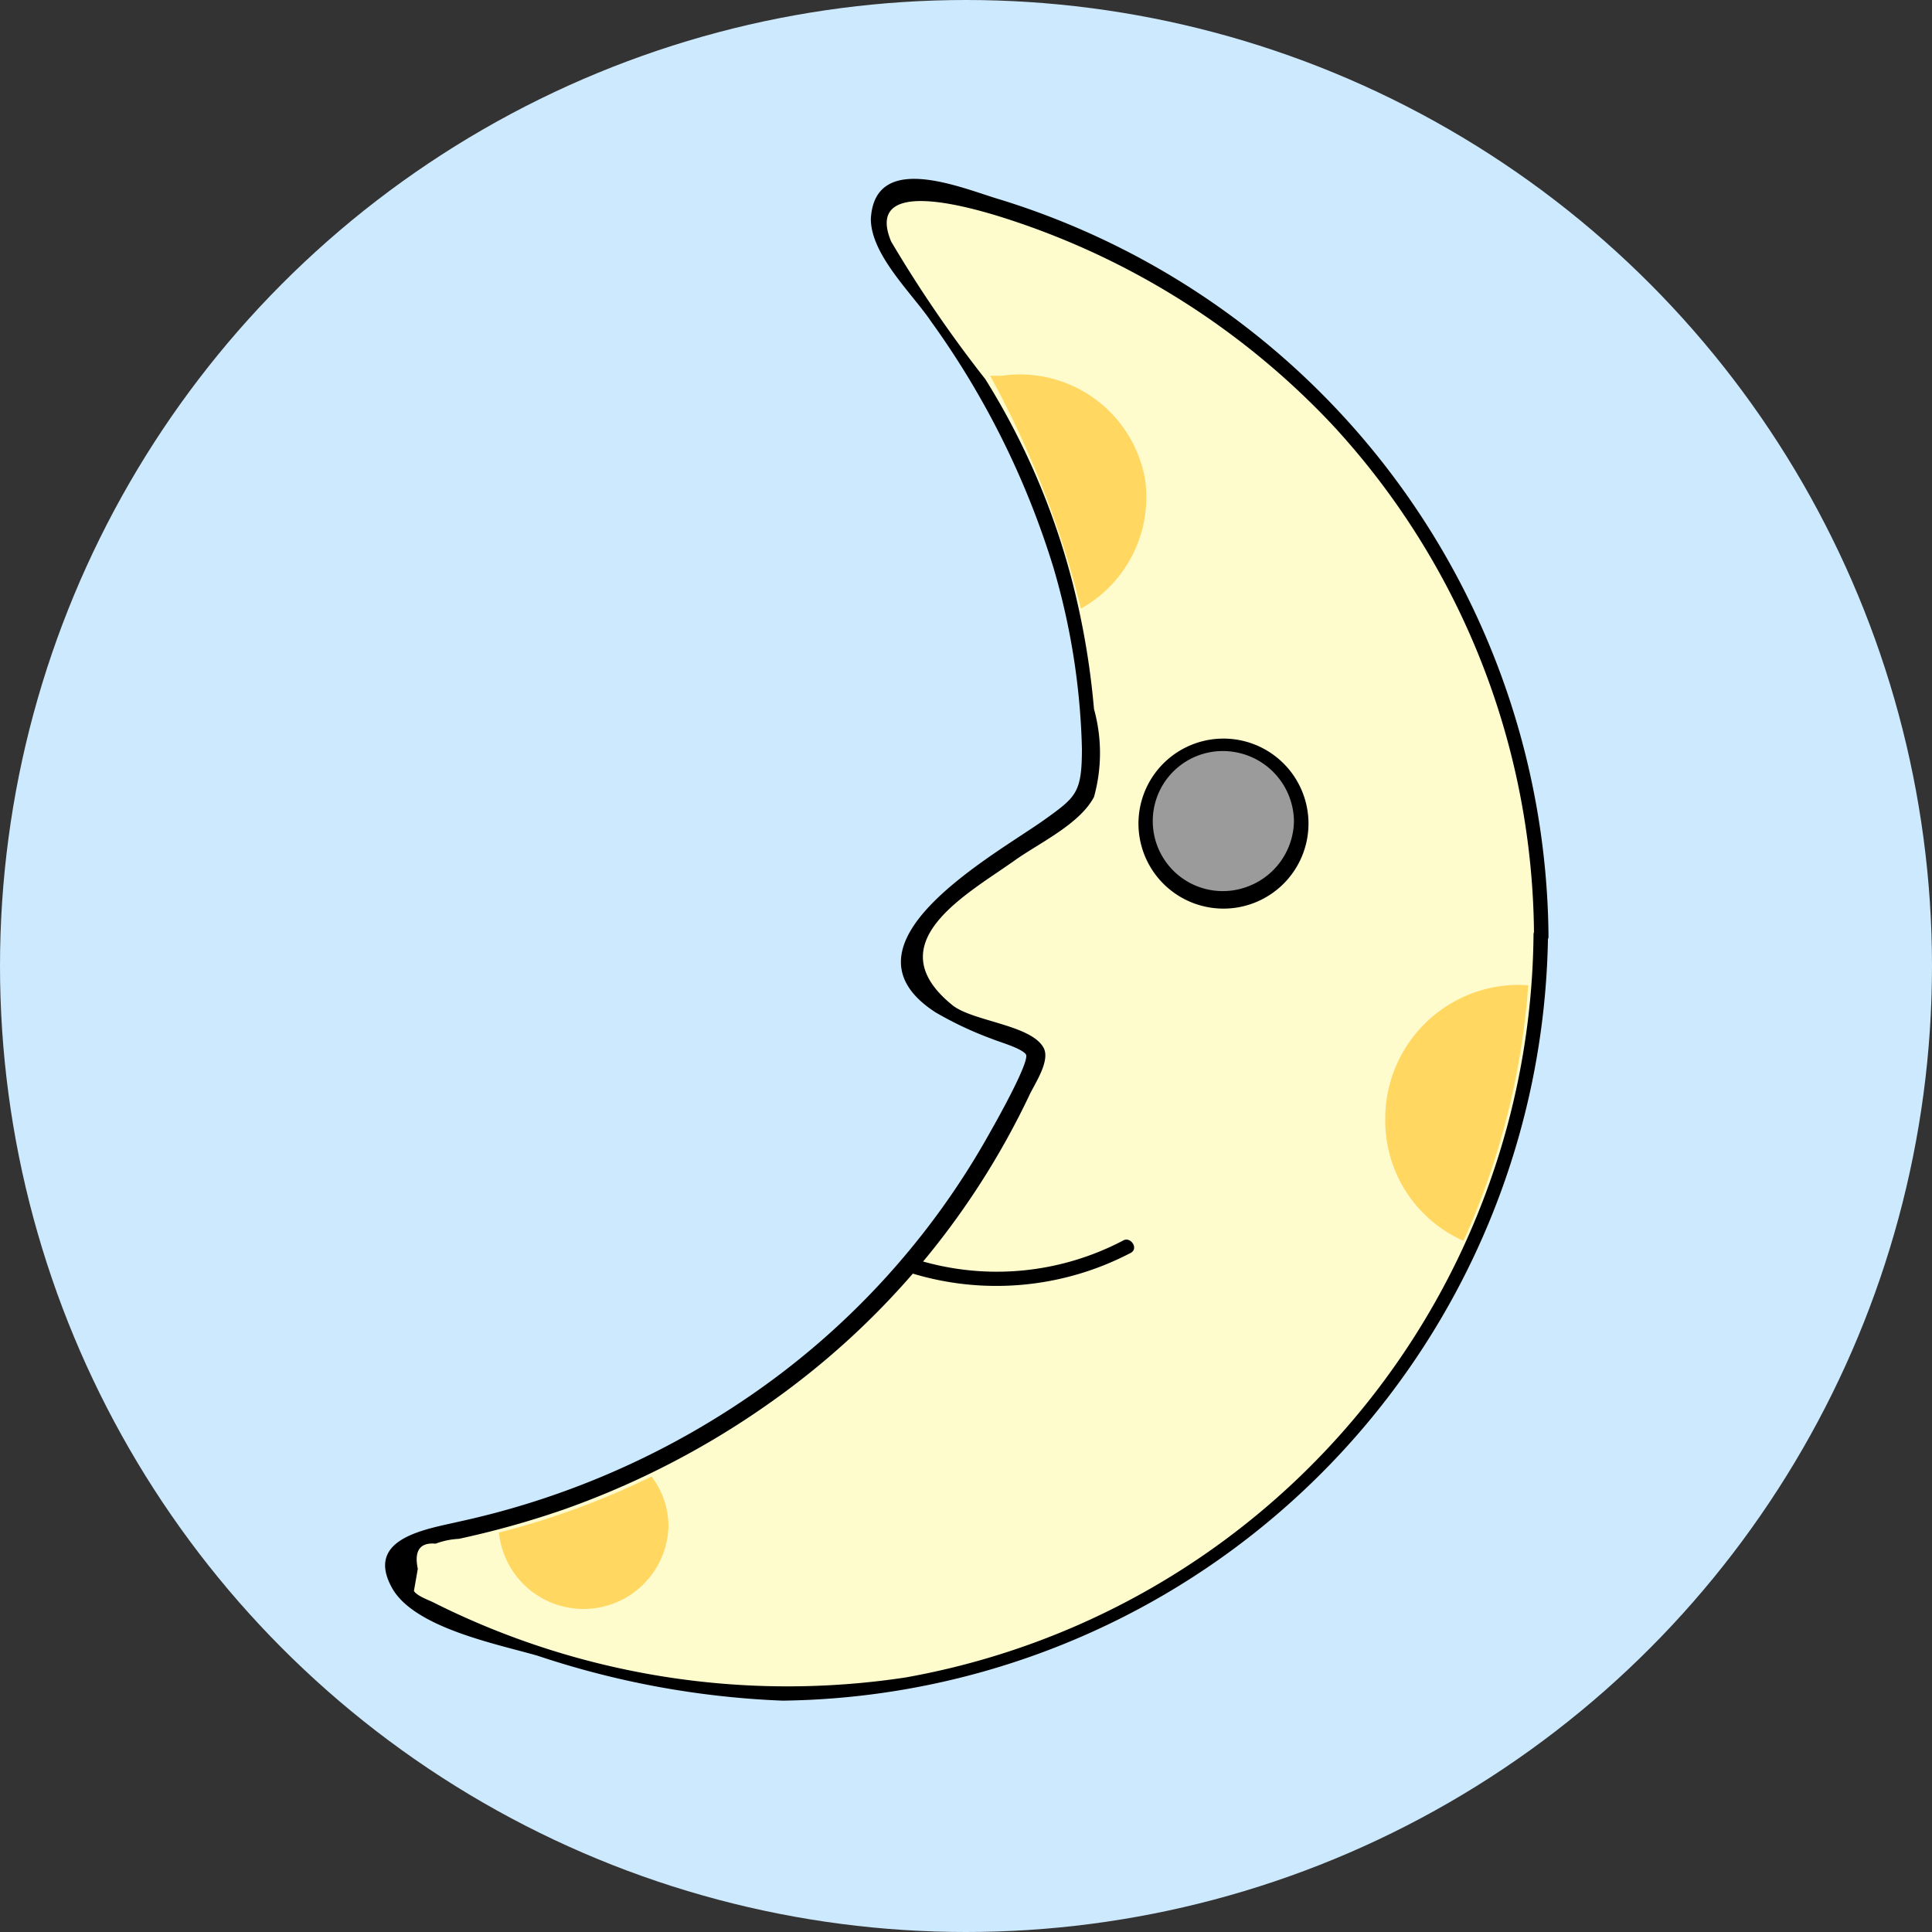 <svg id="Layer_1" data-name="Layer 1" xmlns="http://www.w3.org/2000/svg" viewBox="0 0 40 40"><rect x="0" y="0" width="40" height="40" fill="#333333" stroke="none"/><defs><style>.cls-1{fill:#cde9fe;}.cls-2{fill:#fefbcd;}.cls-3{fill:#9b9b9b;}.cls-4{fill:#ffd761;}</style></defs><circle class="cls-1" cx="20" cy="20" r="20"/><path class="cls-2" d="M31.9,19.35c0,.35,0,.7,0,1a15.56,15.56,0,0,1-1.29,5.29,15.75,15.75,0,0,1-14.41,9.4,19.67,19.67,0,0,1-7.75-2c-.45-.41-.35-1.08.24-1.18s1.42-.31,1.52-.33a16.35,16.35,0,0,0,3.16-1.16A16.68,16.68,0,0,0,18,27.11a14.27,14.27,0,0,0,1.9-2.29,15.56,15.56,0,0,0,1.6-3,0,0,0,0,0,0-.05L19.58,21a1.25,1.25,0,0,1-.22-2.16l3-2.19a.39.39,0,0,0,.17-.32c0-.4,0-.77,0-1.16a16.37,16.37,0,0,0-1.13-5A30.94,30.94,0,0,0,18.22,4.9c-.17-.23.08-1.16.56-1.07A15.8,15.8,0,0,1,31.9,19.35Z"/><path d="M31.75,19.35a15.77,15.77,0,0,1-13,15.38A16.33,16.33,0,0,1,9,33.19c-.11-.06-.36-.14-.43-.25l.08-.46c-.08-.38.05-.55.37-.52a1.58,1.58,0,0,1,.48-.1,18.57,18.57,0,0,0,2.18-.61,17.46,17.46,0,0,0,4.73-2.55,16.36,16.36,0,0,0,4.89-6c.1-.23.45-.72.31-1-.25-.48-1.45-.55-1.88-.88-1.61-1.29.3-2.31,1.27-3,.5-.36,1.35-.75,1.65-1.32a3.4,3.4,0,0,0,0-1.82,16.23,16.23,0,0,0-.44-2.6A15,15,0,0,0,20.4,7.85,26.13,26.13,0,0,1,18.45,5c-.55-1.32,1.53-.73,2.14-.55a16,16,0,0,1,7,4.35,15.68,15.68,0,0,1,4.17,10.59.15.15,0,0,0,.3,0A16.1,16.1,0,0,0,20.67,4.12c-.77-.23-2.56-1-2.64.41,0,.75.86,1.55,1.25,2.13a17.44,17.44,0,0,1,2.53,5.09,14.45,14.45,0,0,1,.59,3.75c0,.91-.12,1-.76,1.46-1,.72-4.47,2.58-2.27,4a7.33,7.33,0,0,0,1.17.55c.14.06.61.19.7.32s-.58,1.33-.74,1.61A16.11,16.11,0,0,1,15.38,29a17,17,0,0,1-5.86,2.5c-.68.16-2,.34-1.39,1.4.48.81,2.17,1.14,3,1.38a18.23,18.23,0,0,0,5.07.93A16.05,16.05,0,0,0,32.05,19.35.15.15,0,1,0,31.75,19.35Z"/><circle class="cls-3" cx="25.34" cy="17.02" r="1.6"/><path d="M26.79,17a1.47,1.47,0,0,1-1,1.37,1.45,1.45,0,1,1-.23-2.8A1.47,1.47,0,0,1,26.79,17a.15.15,0,0,0,.3,0A1.76,1.76,0,0,0,24,15.9,1.76,1.76,0,1,0,27.09,17,.15.15,0,0,0,26.79,17Z"/><path class="cls-4" d="M31.64,20.4a15.61,15.61,0,0,1-1.34,5.29,2.72,2.72,0,0,1-1.62-2.53,2.77,2.77,0,0,1,2.77-2.77Z"/><path class="cls-4" d="M23.71,9.94a2.64,2.64,0,0,1-1.33,2.66A19.87,19.87,0,0,0,20.5,7.78l.24,0A2.63,2.63,0,0,1,23.71,9.94Z"/><path class="cls-4" d="M13.84,31.61a1.76,1.76,0,0,1-3.51.12,16.35,16.35,0,0,0,3.16-1.16A1.71,1.71,0,0,1,13.84,31.61Z"/><path class="cls-2" d="M23.34,25.81a5.76,5.76,0,0,1-2.59.67,5.86,5.86,0,0,1-1.84-.26"/><path d="M23.26,25.68a5.62,5.62,0,0,1-4.31.39c-.18-.06-.26.23-.08.29a6,6,0,0,0,4.54-.42c.17-.09,0-.34-.15-.26Z"/></svg>